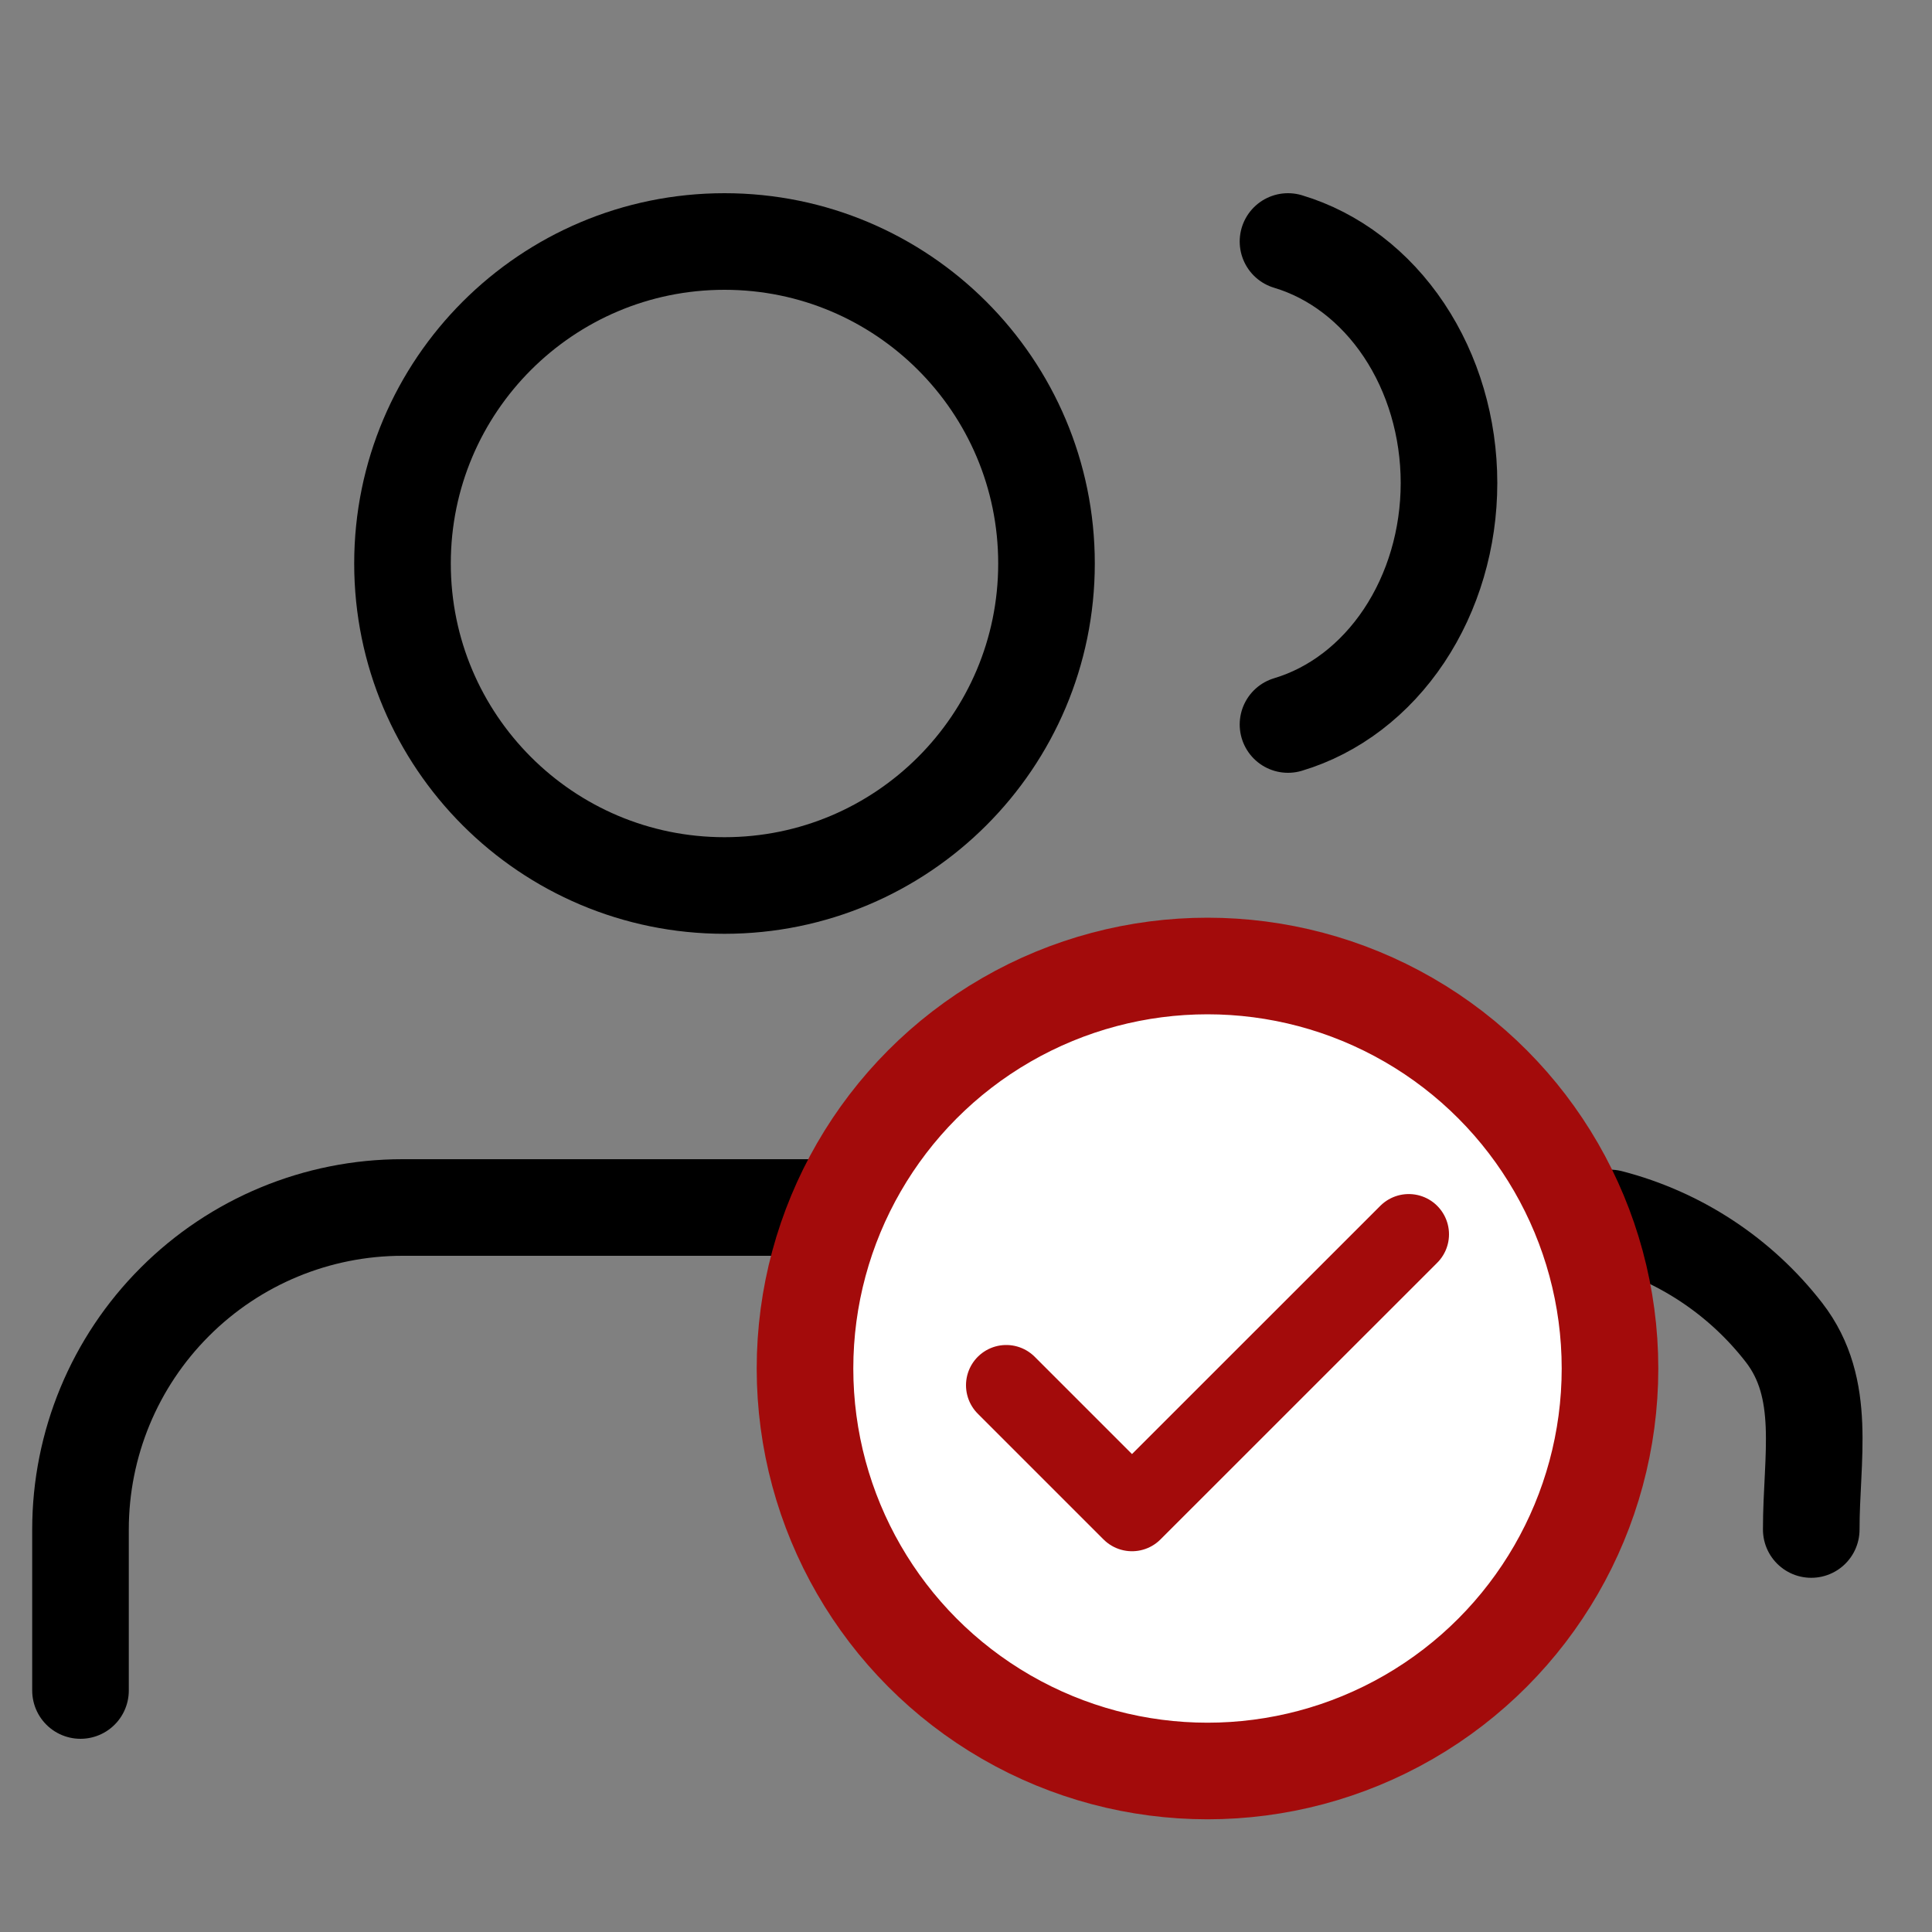 <svg width="24" height="24" viewBox="0 0 24 24" fill="none" xmlns="http://www.w3.org/2000/svg">
<rect x="0" y="0" width="24" height="24" fill="#808080" stroke="none"/>
<path d="M17 21V19C17 17.939 16.579 16.922 15.828 16.172C15.078 15.421 14.061 15 13 15H5C3.939 15 2.922 15.421 2.172 16.172C1.421 16.922 1 17.939 1 19V21" stroke="black" stroke-width="1.2" stroke-linecap="round" stroke-linejoin="round"/>
<path d="M9 11C11.209 11 13 9.209 13 7C13 4.791 11.209 3 9 3C6.791 3 5 4.791 5 7C5 9.209 6.791 11 9 11Z" stroke="black" stroke-width="1.2" stroke-linecap="round" stroke-linejoin="round"/>
<path d="M22.5 19C22.499 18.114 22.704 17.253 22.161 16.552C21.618 15.852 20.858 15.352 20 15.13" stroke="black" stroke-width="1.2" stroke-linecap="round" stroke-linejoin="round"/>
<path d="M16 3C16.572 3.171 17.079 3.558 17.441 4.101C17.803 4.644 18 5.312 18 6C18 6.688 17.803 7.356 17.441 7.899C17.079 8.442 16.572 8.829 16 9" stroke="black" stroke-width="1.2" stroke-linecap="round" stroke-linejoin="round"/>
<circle cx="15" cy="17" r="5" fill="white" stroke="#A30B0B" stroke-width="1.2"/>
<path d="M17.5 15.333L14.062 18.77L12.5 17.208" stroke="#A30B0B" stroke-linecap="round" stroke-linejoin="round"/>
</svg>
